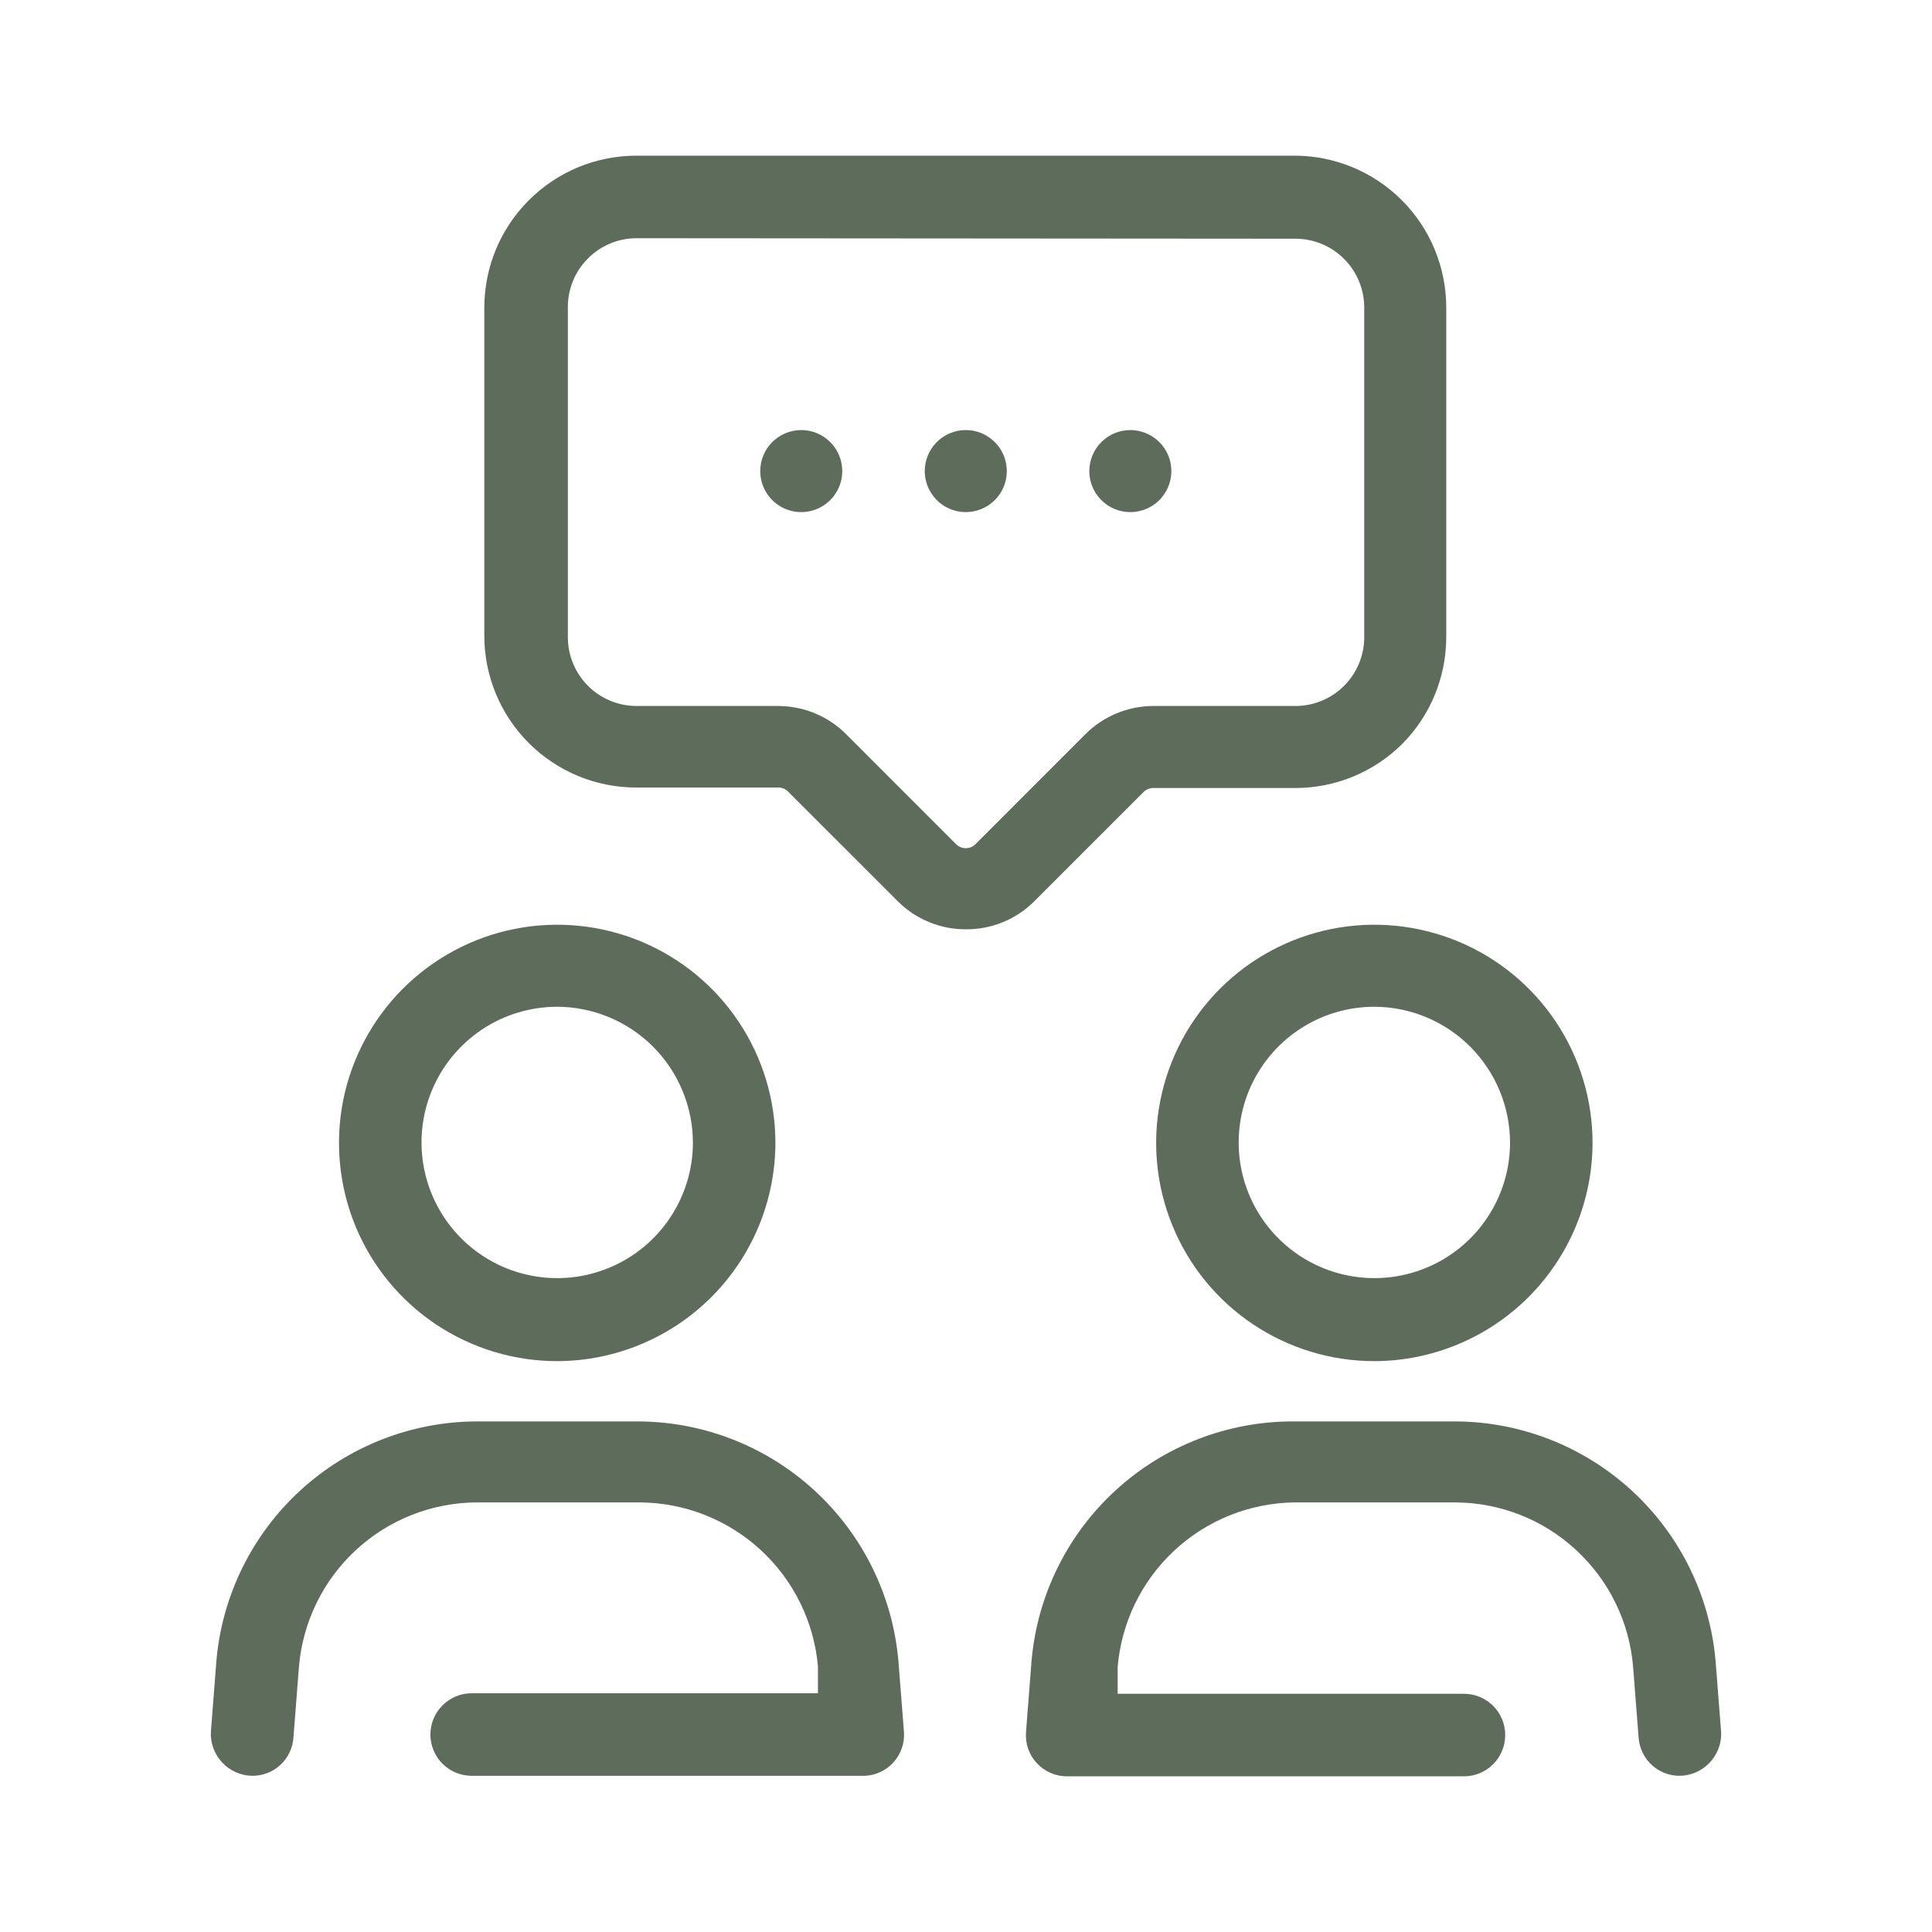 <svg xmlns="http://www.w3.org/2000/svg" fill="none" viewBox="0 0 40 40" height="40" width="40">
<path fill="#5E6C5B" d="M11.536 28.181C10.643 28.181 9.769 27.916 9.026 27.42C8.283 26.923 7.704 26.218 7.362 25.392C7.021 24.567 6.931 23.658 7.105 22.782C7.28 21.906 7.71 21.101 8.342 20.469C8.974 19.837 9.779 19.407 10.655 19.232C11.531 19.058 12.44 19.148 13.265 19.489C14.091 19.831 14.796 20.41 15.293 21.153C15.789 21.896 16.054 22.77 16.054 23.663C16.051 24.861 15.575 26.008 14.728 26.855C13.881 27.702 12.734 28.178 11.536 28.181ZM11.536 20.844C10.981 20.844 10.438 21.008 9.976 21.317C9.514 21.626 9.154 22.064 8.941 22.578C8.728 23.091 8.673 23.656 8.781 24.201C8.89 24.746 9.157 25.246 9.55 25.639C9.943 26.032 10.443 26.3 10.988 26.408C11.533 26.517 12.098 26.461 12.611 26.248C13.125 26.036 13.563 25.676 13.872 25.214C14.181 24.752 14.346 24.209 14.346 23.653C14.343 22.909 14.046 22.196 13.52 21.669C12.993 21.143 12.281 20.846 11.536 20.844Z"></path>
<path fill="#5E6C5B" d="M5.216 36.766C5.099 36.764 4.983 36.737 4.877 36.689C4.77 36.641 4.674 36.572 4.595 36.486C4.516 36.399 4.455 36.298 4.415 36.188C4.376 36.078 4.359 35.961 4.367 35.844L4.482 34.366C4.604 33.02 5.225 31.768 6.221 30.855C7.217 29.942 8.518 29.433 9.87 29.429H13.213C14.57 29.434 15.875 29.947 16.872 30.867C17.869 31.786 18.486 33.046 18.601 34.397L18.717 35.875C18.722 35.987 18.706 36.1 18.667 36.206C18.629 36.312 18.57 36.409 18.494 36.492C18.418 36.575 18.326 36.642 18.224 36.689C18.122 36.736 18.012 36.762 17.899 36.766H9.765C9.538 36.766 9.321 36.676 9.161 36.516C9.001 36.356 8.911 36.138 8.911 35.912C8.911 35.685 9.001 35.468 9.161 35.308C9.321 35.148 9.538 35.057 9.765 35.057H16.935V34.502C16.854 33.58 16.432 32.721 15.752 32.093C15.071 31.464 14.181 31.113 13.255 31.106H9.87C8.943 31.11 8.052 31.461 7.371 32.09C6.69 32.718 6.269 33.579 6.19 34.502L6.075 35.98C6.059 36.196 5.961 36.398 5.801 36.544C5.642 36.69 5.432 36.769 5.216 36.766Z"></path>
<path fill="#5E6C5B" d="M28.455 28.181C27.561 28.181 26.688 27.916 25.945 27.42C25.202 26.923 24.623 26.218 24.281 25.392C23.939 24.567 23.849 23.658 24.024 22.782C24.198 21.906 24.628 21.101 25.26 20.469C25.892 19.837 26.697 19.407 27.573 19.232C28.45 19.058 29.358 19.148 30.183 19.489C31.009 19.831 31.715 20.41 32.211 21.153C32.708 21.896 32.972 22.77 32.972 23.663C32.97 24.861 32.493 26.008 31.646 26.855C30.799 27.702 29.652 28.178 28.455 28.181ZM28.455 20.844C27.899 20.844 27.356 21.008 26.894 21.317C26.432 21.626 26.072 22.064 25.859 22.578C25.647 23.091 25.591 23.656 25.699 24.201C25.808 24.746 26.075 25.246 26.468 25.639C26.861 26.032 27.362 26.3 27.907 26.408C28.451 26.517 29.016 26.461 29.53 26.248C30.043 26.036 30.482 25.676 30.79 25.214C31.099 24.752 31.264 24.209 31.264 23.653C31.261 22.909 30.964 22.196 30.438 21.669C29.912 21.143 29.199 20.846 28.455 20.844Z"></path>
<path fill="#5E6C5B" d="M34.775 36.766C34.561 36.767 34.354 36.686 34.196 36.54C34.039 36.394 33.942 36.194 33.926 35.98L33.811 34.502C33.733 33.579 33.311 32.718 32.63 32.09C31.95 31.461 31.058 31.11 30.132 31.106H26.788C25.866 31.121 24.982 31.477 24.308 32.107C23.634 32.736 23.218 33.593 23.14 34.512V35.068H30.31C30.537 35.068 30.754 35.158 30.914 35.318C31.074 35.478 31.164 35.696 31.164 35.922C31.164 36.149 31.074 36.366 30.914 36.526C30.754 36.687 30.537 36.777 30.31 36.777H22.092C21.974 36.777 21.857 36.753 21.749 36.706C21.641 36.658 21.544 36.589 21.464 36.502C21.384 36.416 21.323 36.313 21.285 36.202C21.247 36.09 21.233 35.972 21.243 35.854L21.358 34.376C21.479 33.021 22.104 31.761 23.109 30.845C24.115 29.929 25.428 29.423 26.788 29.429H30.132C31.488 29.434 32.793 29.947 33.79 30.867C34.788 31.786 35.404 33.046 35.52 34.397L35.635 35.875C35.638 35.99 35.618 36.105 35.576 36.212C35.534 36.319 35.471 36.417 35.391 36.5C35.311 36.583 35.216 36.649 35.11 36.695C35.004 36.74 34.891 36.765 34.775 36.766Z"></path>
<path fill="#5E6C5B" d="M19.995 8.904C20.163 8.904 20.328 8.954 20.467 9.048C20.607 9.141 20.716 9.273 20.78 9.429C20.844 9.584 20.861 9.754 20.828 9.919C20.796 10.084 20.715 10.235 20.596 10.354C20.477 10.473 20.326 10.553 20.161 10.586C19.996 10.619 19.826 10.602 19.671 10.538C19.515 10.474 19.383 10.365 19.29 10.225C19.196 10.086 19.146 9.921 19.146 9.754C19.146 9.528 19.236 9.312 19.395 9.153C19.554 8.994 19.77 8.904 19.995 8.904Z" clip-rule="evenodd" fill-rule="evenodd"></path>
<path fill="#5E6C5B" d="M16.589 8.904C16.757 8.904 16.921 8.954 17.061 9.048C17.2 9.141 17.309 9.273 17.373 9.429C17.438 9.584 17.454 9.754 17.422 9.919C17.389 10.084 17.308 10.235 17.189 10.354C17.07 10.473 16.919 10.553 16.754 10.586C16.59 10.619 16.419 10.602 16.264 10.538C16.109 10.474 15.976 10.365 15.883 10.225C15.79 10.086 15.74 9.921 15.74 9.754C15.74 9.528 15.829 9.312 15.988 9.153C16.148 8.994 16.364 8.904 16.589 8.904Z" clip-rule="evenodd" fill-rule="evenodd"></path>
<path fill="#5E6C5B" d="M23.402 8.904C23.57 8.904 23.734 8.954 23.874 9.048C24.014 9.141 24.122 9.273 24.187 9.429C24.251 9.584 24.268 9.754 24.235 9.919C24.202 10.084 24.121 10.235 24.003 10.354C23.884 10.473 23.733 10.553 23.568 10.586C23.403 10.619 23.232 10.602 23.077 10.538C22.922 10.474 22.79 10.365 22.696 10.225C22.603 10.086 22.553 9.921 22.553 9.754C22.553 9.528 22.643 9.312 22.802 9.153C22.961 8.994 23.177 8.904 23.402 8.904Z" clip-rule="evenodd" fill-rule="evenodd"></path>
<path fill="#5E6C5B" d="M19.995 19.24C19.735 19.241 19.477 19.191 19.236 19.091C18.995 18.993 18.776 18.847 18.591 18.663L16.316 16.389C16.264 16.336 16.192 16.305 16.117 16.305H13.172C12.338 16.305 11.538 15.974 10.948 15.384C10.358 14.794 10.027 13.994 10.027 13.16V6.368C10.028 5.539 10.355 4.744 10.939 4.156C11.231 3.861 11.579 3.626 11.962 3.466C12.345 3.306 12.756 3.224 13.172 3.223H26.798C27.632 3.223 28.432 3.554 29.022 4.144C29.612 4.734 29.943 5.534 29.943 6.368V13.192C29.942 14.02 29.615 14.815 29.031 15.403C28.443 15.987 27.648 16.315 26.819 16.315H23.874C23.799 16.316 23.727 16.346 23.675 16.399L21.4 18.674C21.025 19.041 20.52 19.245 19.995 19.24ZM13.172 4.932C12.984 4.933 12.799 4.971 12.627 5.044C12.454 5.117 12.298 5.223 12.167 5.357C12.035 5.49 11.931 5.648 11.861 5.821C11.791 5.995 11.755 6.181 11.757 6.368V13.192C11.757 13.57 11.907 13.932 12.174 14.2C12.441 14.467 12.804 14.617 13.182 14.617H16.117C16.378 14.618 16.637 14.67 16.878 14.771C17.119 14.871 17.338 15.019 17.522 15.204L19.796 17.479C19.849 17.531 19.921 17.561 19.995 17.561C20.07 17.561 20.142 17.531 20.195 17.479L22.469 15.204C22.653 15.019 22.872 14.871 23.113 14.771C23.354 14.67 23.613 14.618 23.874 14.617H26.819C27.198 14.617 27.56 14.467 27.827 14.2C28.095 13.932 28.245 13.57 28.245 13.192V6.368C28.245 5.99 28.095 5.627 27.827 5.36C27.56 5.092 27.198 4.942 26.819 4.942L13.172 4.932Z"></path>
</svg>
